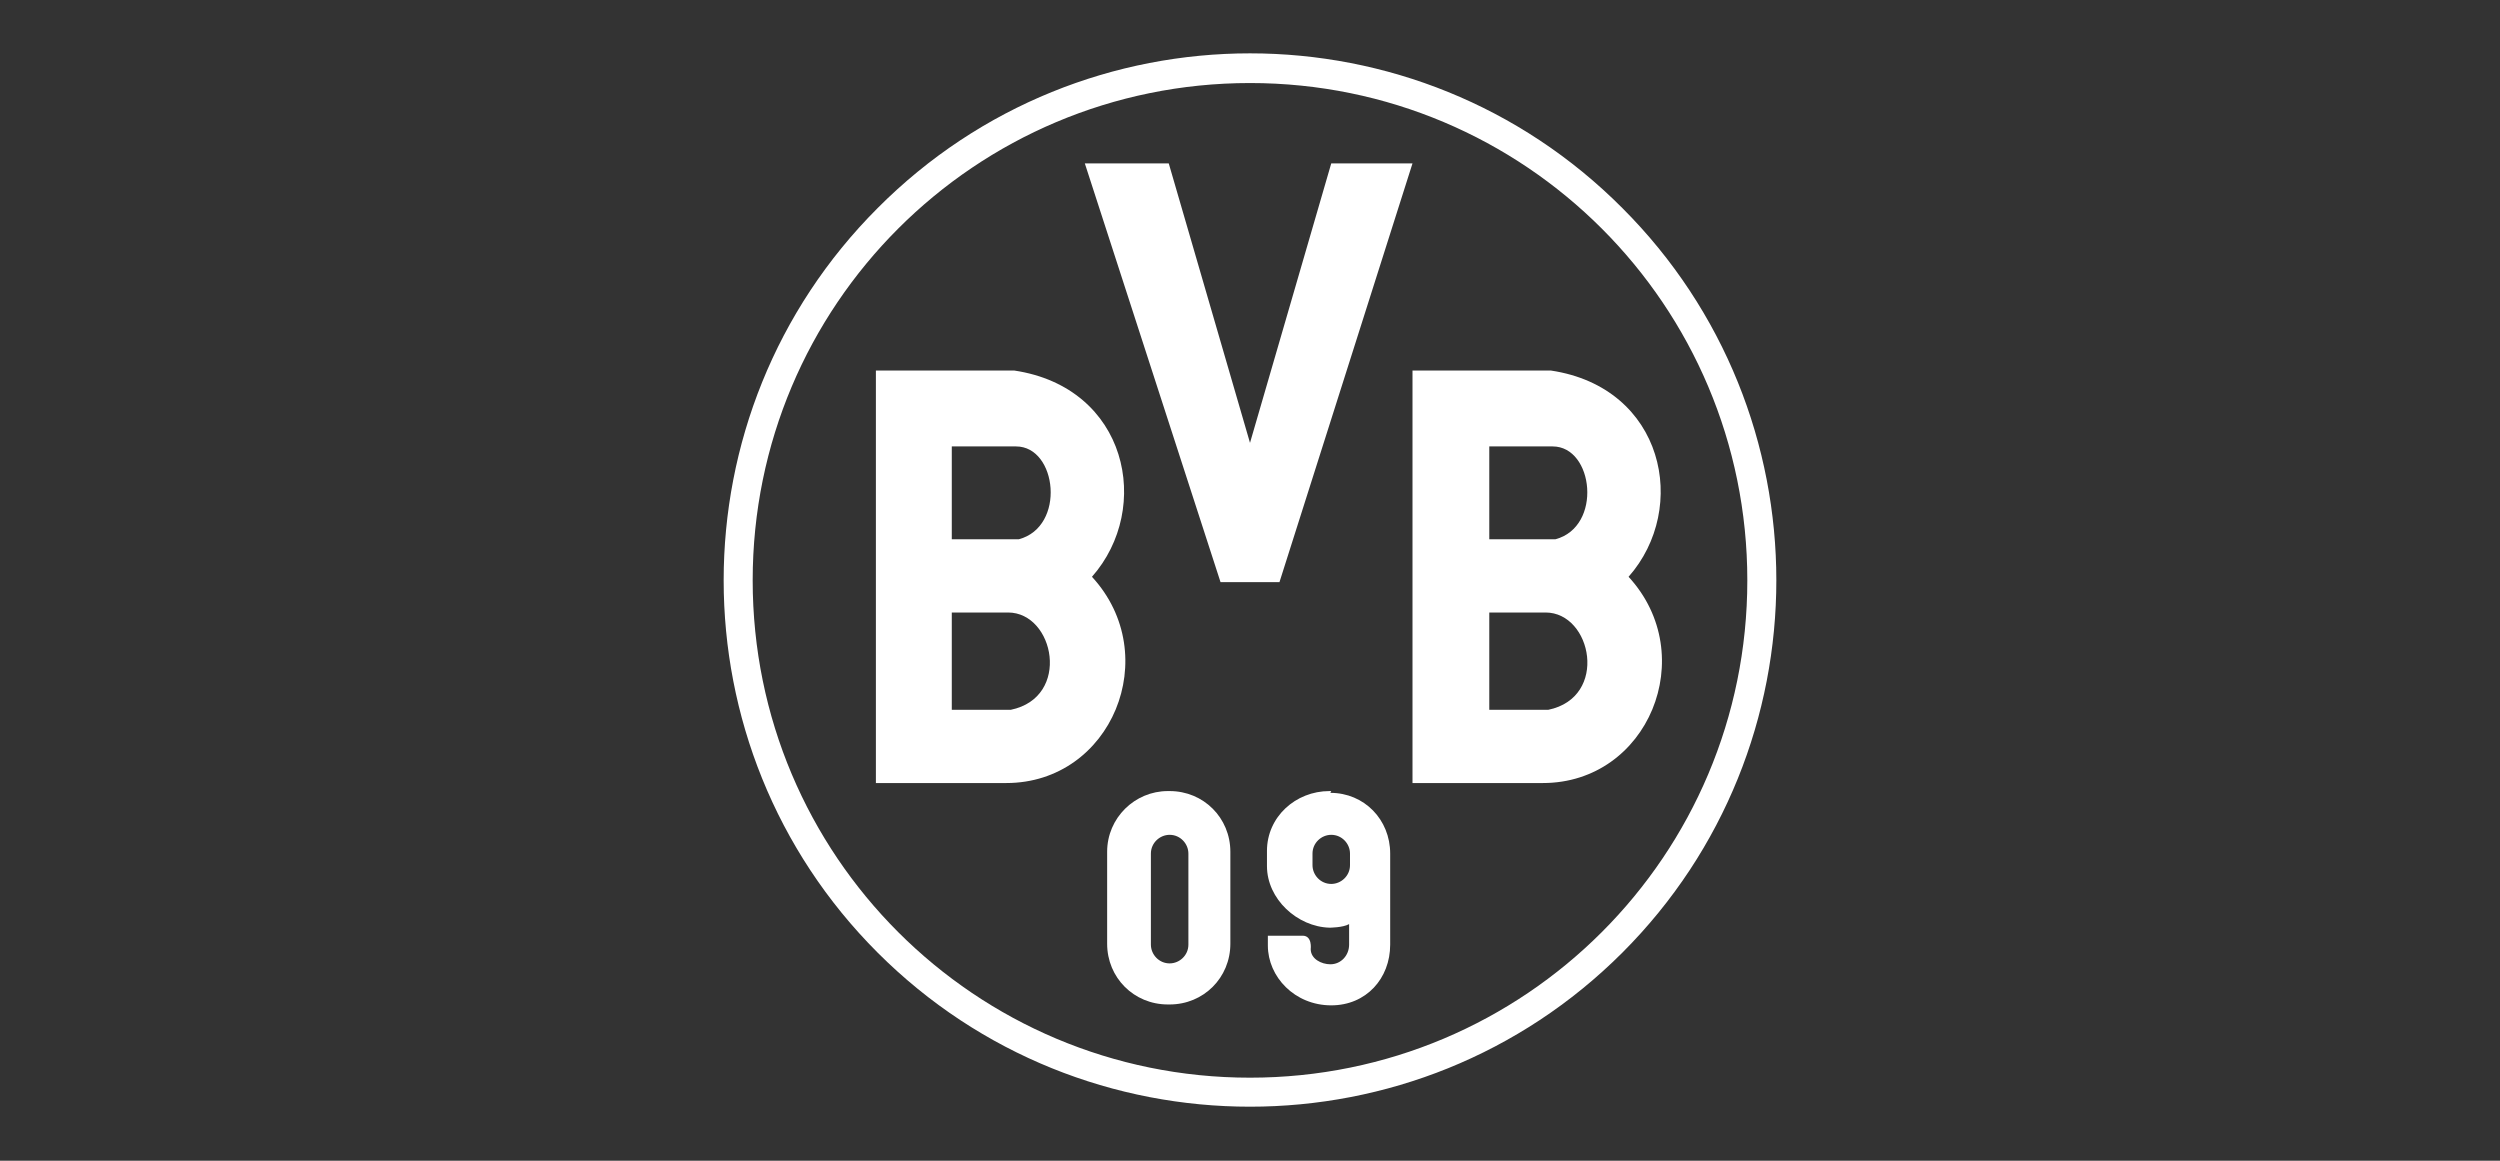 <?xml version="1.0" encoding="UTF-8"?><svg xmlns="http://www.w3.org/2000/svg" id="LOGOS" version="1.1" viewBox="0 0 280 130"><rect x="0" y="0" width="280" height="130" fill="#333333" stroke="none"/><defs><style> .cls-1 { fill-rule: evenodd; } .cls-1, .cls-2 { fill: #fff; stroke-width: 0px; } </style></defs><path class="cls-2" d="M181.7,23.3C158.7.2,121.3.2,98.3,23.3c-23,23-23,60.4,0,83.4,23,23,60.4,23,83.4,0,23-23,23-60.4,0-83.4ZM140,120.7c-30.8,0-55.7-24.9-55.7-55.7s24.9-55.7,55.7-55.7,55.7,24.9,55.7,55.7-24.9,55.7-55.7,55.7Z"/><path class="cls-1" d="M149.1,88.6h-.2c-3.8,0-7,2.9-7,6.7v1.7c0,3.7,3.4,6.8,7,6.9,0,0,1.5,0,2.2-.4v2.3c0,1.2-.9,2.2-2.1,2.2-1,0-2.2-.6-2.2-1.7,0,0,.2-1.5-.9-1.5h-3.9c0,.4,0,.6,0,1.1,0,3.5,3,6.7,7.1,6.7,3.9,0,6.6-3,6.6-6.8v-10.2c0-3.8-2.9-6.8-6.7-6.8ZM151.2,96.9c0,1.2-1,2.1-2.1,2.1h0c-1.2,0-2.1-1-2.1-2.1v-1.3c0-1.2,1-2.1,2.1-2.1h0c1.2,0,2.1,1,2.1,2.1v1.3Z"/><path class="cls-1" d="M106.6,79.5v-10.9h6.3c5.2,0,7.1,9.5.3,10.9h-6.6ZM106.6,60.4v-10.4h7.2c4.6,0,5.6,9,.3,10.4h-7.4ZM98.1,41.4v46.3h14.6c11.8,0,17.7-14.3,9.6-23.1,0,0,0,0,0,0s0,0,0,0c6.8-7.7,4-21.2-8.7-23.1h-15.5Z"/><path class="cls-1" d="M166.8,79.5v-10.9h6.3c5.2,0,7.1,9.5.3,10.9h-6.6ZM166.8,60.4v-10.4h7.1c4.6,0,5.6,9,.3,10.4h-7.4ZM158.2,41.4v46.3h14.6c11.8,0,17.7-14.3,9.6-23.1,0,0,0,0,0,0s0,0,0,0c6.8-7.7,4-21.2-8.7-23.1h-15.5Z"/><path class="cls-1" d="M131,88.6h-.2c-3.7,0-6.8,3-6.8,6.8v10.3c0,3.8,3,6.8,6.8,6.8h.2c3.8,0,6.8-3,6.8-6.8v-10.3c0-3.8-3-6.8-6.8-6.8ZM133.1,105.8c0,1.2-1,2.1-2.1,2.1h0c-1.2,0-2.1-1-2.1-2.1v-10.2c0-1.2,1-2.1,2.1-2.1h0c1.2,0,2.1,1,2.1,2.1v10.2Z"/><polygon class="cls-1" points="121.5 18.3 136.7 65.2 143.3 65.2 158.2 18.3 149.1 18.3 140 49.6 130.9 18.3 121.5 18.3"/></svg>